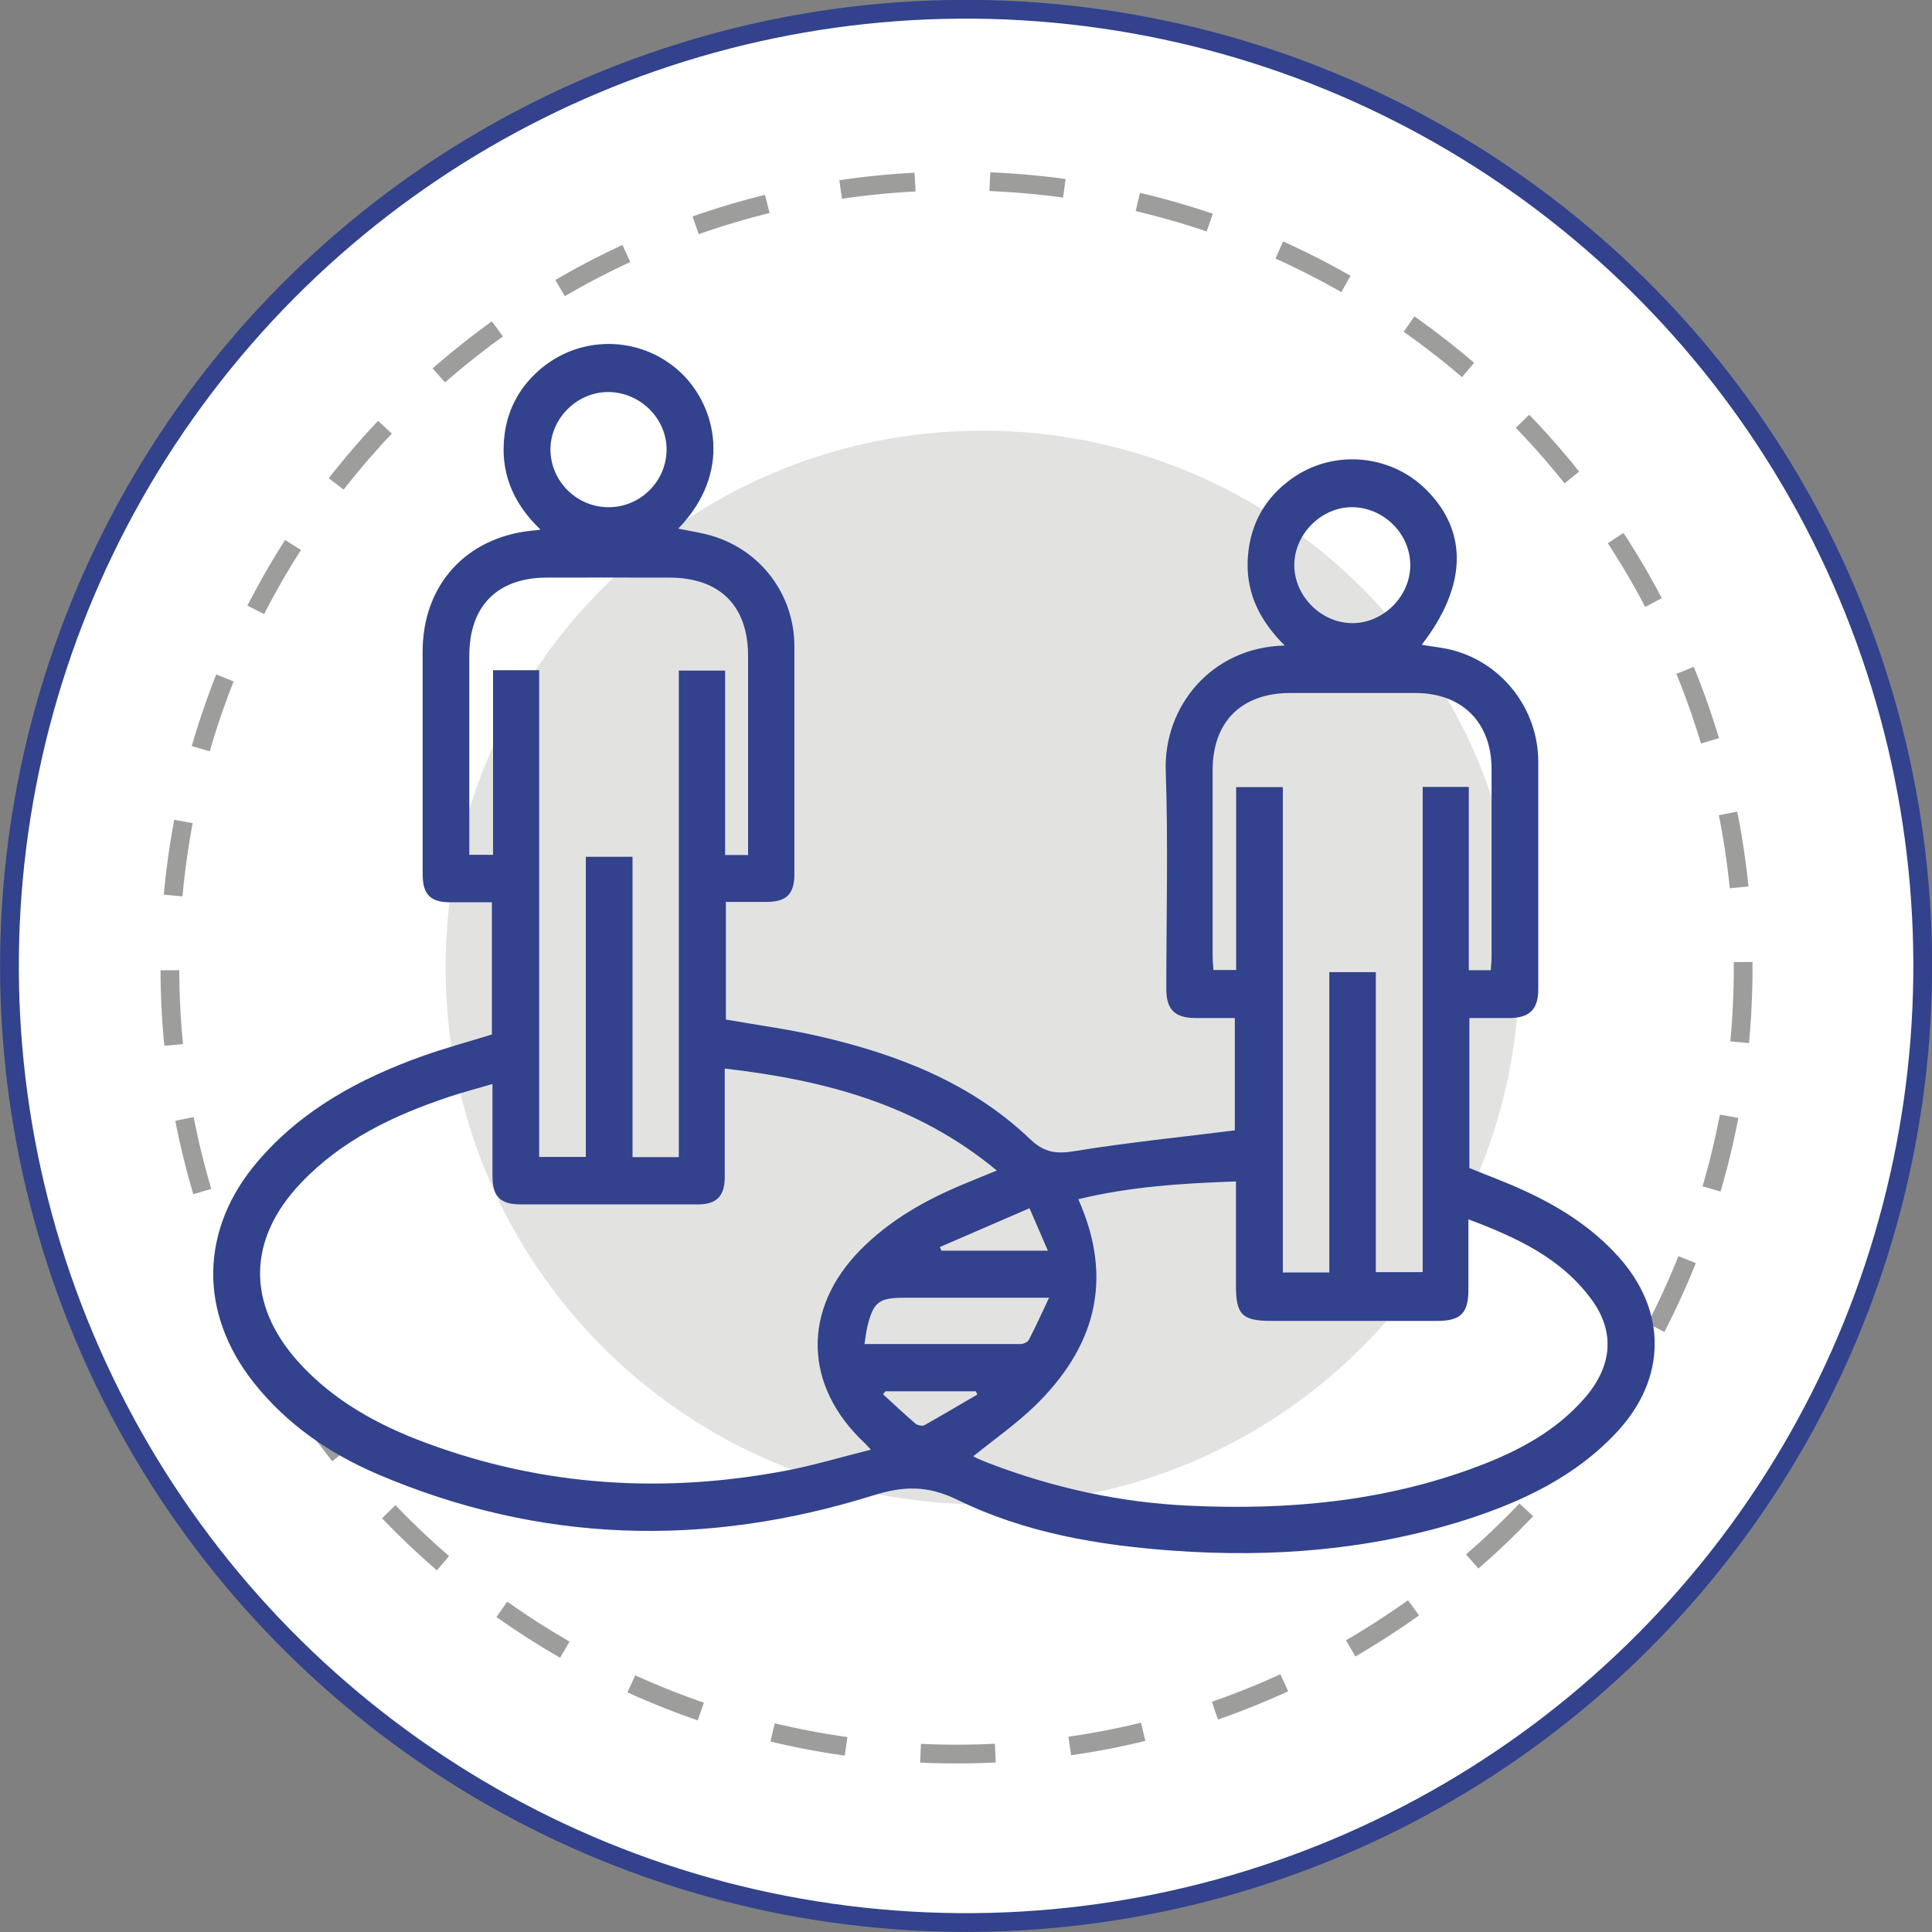 <?xml version="1.0" encoding="UTF-8"?>
<svg id="Capa_2" data-name="Capa 2" xmlns="http://www.w3.org/2000/svg" viewBox="0 0 100.98 100.98">
  <rect x="0" y="0" width="100.98" height="100.98" fill="#808080" stroke="none"/>
  <defs>
    <style>
      .cls-1 {
        fill: #32428c;
      }

      .cls-1, .cls-2, .cls-3 {
        stroke-width: 0px;
      }

      .cls-4 {
        stroke: #9d9d9c;
        stroke-dasharray: 0 0 3.91 3.91;
        stroke-linejoin: round;
      }

      .cls-4, .cls-5 {
        fill: none;
        stroke-width: .98px;
      }

      .cls-2 {
        fill: #e2e2e1;
      }

      .cls-3 {
        fill: #fff;
      }

      .cls-5 {
        stroke: #32428c;
        stroke-miterlimit: 10;
      }
    </style>
  </defs>
  <g id="Capa_1-2" data-name="Capa 1">
    <g>
      <path class="cls-3" d="M100.49,50.49c0,27.61-22.39,50-50,50S.49,78.11.49,50.49,22.88.49,50.49.49s50,22.39,50,50"/>
      <circle class="cls-5" cx="50.49" cy="50.49" r="50" transform="translate(-15.63 23.54) rotate(-22.83)"/>
      <path class="cls-2" d="M79.41,50.57c0,15.5-12.56,28.06-28.06,28.06s-28.06-12.56-28.06-28.06,12.57-28.06,28.06-28.06,28.06,12.57,28.06,28.06"/>
      <path class="cls-4" d="M91.11,50.57c0,22.71-18.41,41.11-41.11,41.11S8.88,73.27,8.88,50.57,27.29,9.46,50,9.46s41.11,18.41,41.11,41.11Z"/>
      <path class="cls-1" d="M25.71,54.1v-6.94c-.72,0-1.44,0-2.17,0-1.05,0-1.45-.41-1.45-1.48,0-3.87,0-7.75,0-11.62,0-3.49,2.28-5.99,5.75-6.33.1,0,.2-.02.41-.05-1.48-1.41-2.14-3.07-1.87-5.03.19-1.37.86-2.53,1.94-3.42,2.19-1.8,5.38-1.64,7.38.36,1.71,1.72,2.59,5.1-.25,8.04.59.12,1.18.21,1.74.37,2.58.76,4.32,3.08,4.33,5.76,0,3.97,0,7.95,0,11.92,0,1.05-.41,1.46-1.47,1.46-.68,0-1.37,0-2.11,0v6.15c1.6.28,3.25.5,4.86.87,4.08.94,7.94,2.42,11.03,5.37.77.74,1.41.79,2.38.63,2.74-.45,5.5-.72,8.33-1.08v-5.87c-.67,0-1.37,0-2.06,0-1.08-.01-1.52-.44-1.52-1.52,0-3.8.1-7.6-.03-11.39-.12-3.33,2.35-6.47,6.22-6.56-1.25-1.24-1.99-2.64-1.94-4.38.06-1.73.75-3.14,2.1-4.19,2.19-1.72,5.32-1.5,7.26.45,2.18,2.2,2.09,5.04-.26,8.08.56.1,1.14.15,1.68.3,2.58.71,4.4,3.1,4.41,5.79,0,3.97,0,7.95,0,11.92,0,1.03-.44,1.48-1.46,1.5-.7,0-1.4,0-2.14,0v7.84c.92.38,1.89.73,2.82,1.16,1.85.84,3.56,1.92,4.94,3.44,2.58,2.84,2.57,6.39-.05,9.2-2.17,2.33-4.95,3.64-7.91,4.59-4.98,1.58-10.09,1.98-15.28,1.61-3.9-.28-7.75-.93-11.28-2.66-1.56-.76-2.82-.73-4.43-.22-8.75,2.73-17.42,2.5-25.9-1.13-2.51-1.08-4.74-2.61-6.46-4.79-2.89-3.66-2.8-8.04.24-11.57,2.31-2.69,5.32-4.31,8.59-5.48,1.18-.42,2.4-.75,3.63-1.13M25.73,56.66c-.85.25-1.58.44-2.29.68-2.88.96-5.58,2.25-7.71,4.49-2.8,2.94-2.85,6.33-.14,9.35,1.82,2.02,4.15,3.3,6.66,4.23,6.15,2.29,12.46,2.67,18.87,1.45,1.45-.28,2.87-.71,4.4-1.09-.18-.2-.25-.27-.32-.34-3.2-2.99-3.29-6.99-.23-10.1,1.54-1.56,3.4-2.61,5.4-3.44.54-.23,1.08-.44,1.73-.71-4.18-3.47-9.02-4.73-14.22-5.33v.8c0,1.62,0,3.24,0,4.86,0,1.01-.42,1.44-1.41,1.44-3.09,0-6.18,0-9.26,0-1.06,0-1.46-.41-1.47-1.46,0-1.57,0-3.13,0-4.83M50.86,76.11s.1.06.16.09c.23.1.46.2.7.29,3.38,1.29,6.87,2.05,10.47,2.21,5.14.24,10.2-.22,15.06-2.06,2.1-.79,4.06-1.83,5.57-3.56,1.46-1.68,1.61-3.47.35-5.18-1.6-2.17-3.93-3.23-6.42-4.17,0,1.29,0,2.48,0,3.67,0,1.23-.4,1.64-1.63,1.64-2.88,0-5.77,0-8.65,0-1.55,0-1.87-.32-1.87-1.85v-5.44c-2.82.1-5.54.27-8.24.93,1.89,4.24.85,7.78-2.29,10.82-.98.94-2.1,1.73-3.21,2.62M69.48,66.51v-15.7h2.43v15.68h2.45v-25.36h2.41v9.58h1.15c.01-.26.04-.48.04-.7,0-3.27,0-6.53,0-9.8,0-2.45-1.53-3.98-3.98-3.99-2.18,0-4.35,0-6.53,0-2.56,0-4.07,1.5-4.07,4.04,0,3.24,0,6.48,0,9.72,0,.24.03.48.04.72h1.19v-9.56h2.44v25.37h2.43ZM28.18,35.04v25.43h2.44v-15.69h2.44v15.7h2.42v-25.43h2.42v9.64h1.2v-.77c0-3.21,0-6.43,0-9.64,0-2.61-1.47-4.08-4.09-4.09-2.15,0-4.3-.01-6.45,0-2.57.01-4.03,1.49-4.03,4.07,0,3.21,0,6.43,0,9.64v.78h1.24v-9.65h2.42ZM31.82,26.51c1.64,0,3-1.34,3.02-2.98.02-1.65-1.37-3.03-3.05-3.04-1.63,0-3.01,1.37-3.02,2.99,0,1.67,1.37,3.03,3.04,3.03M70.65,32.57c1.64.02,3.07-1.4,3.06-3.04,0-1.62-1.37-2.99-3-3.02-1.6-.03-3.02,1.35-3.06,2.96-.04,1.63,1.36,3.08,3,3.1M45.17,70.25c2.75,0,5.46,0,8.16,0,.15,0,.37-.09.44-.21.36-.69.68-1.4,1.06-2.21h-7.57c-1.32,0-1.6.21-1.92,1.48-.07.29-.1.59-.16.95M54.77,65.37c-.32-.75-.62-1.42-.96-2.22-1.64.71-3.17,1.37-4.69,2.03.03.06.06.13.09.19h5.57ZM46.28,72.72s-.09.1-.13.15c.56.52,1.12,1.04,1.7,1.54.11.09.36.14.47.08.93-.52,1.84-1.07,2.76-1.6-.02-.06-.05-.11-.07-.17h-4.72Z"/>
    </g>
  </g>
</svg>